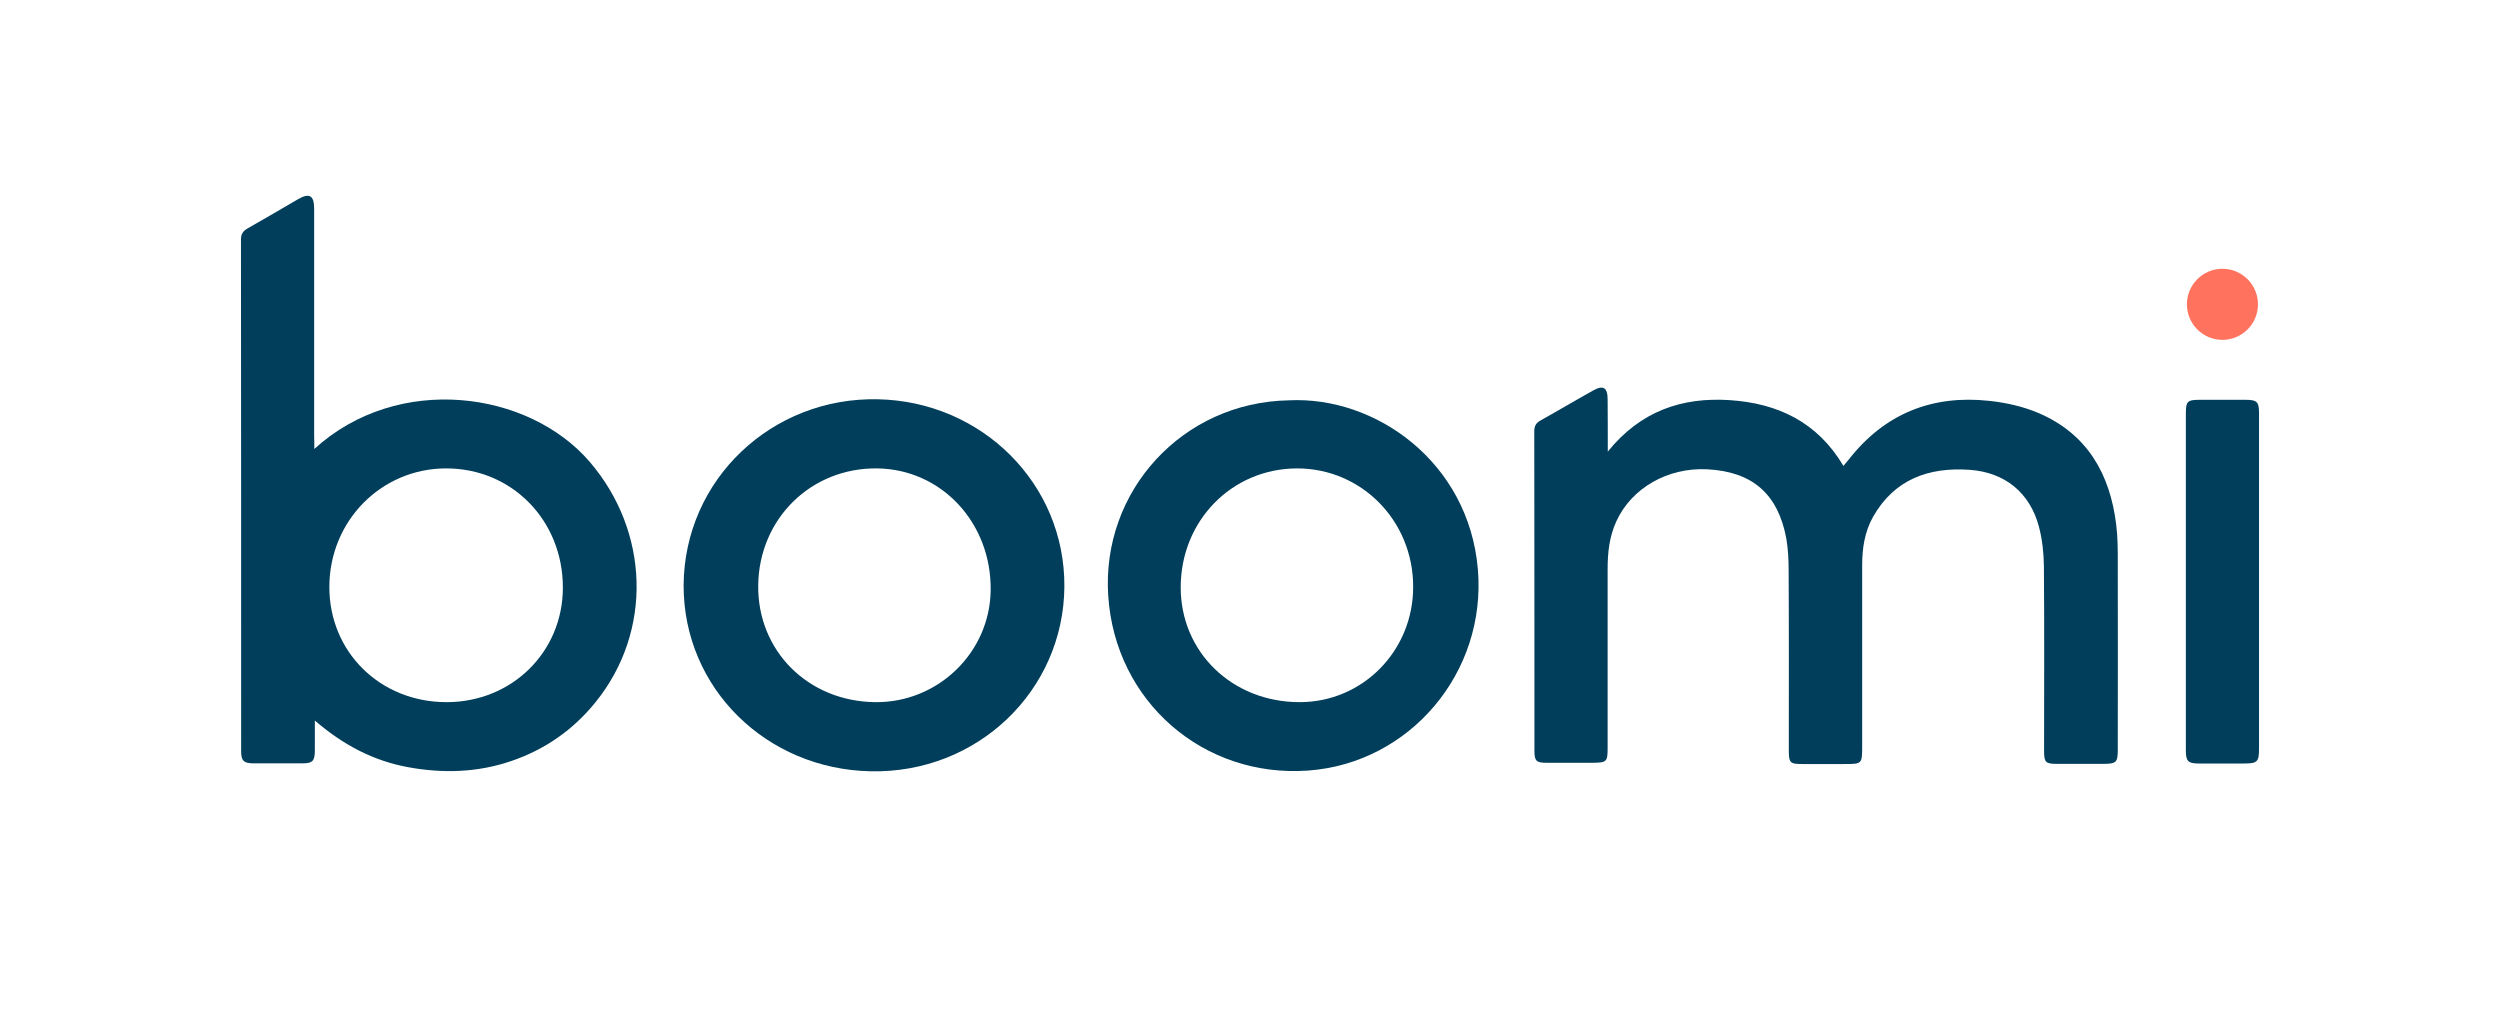 <svg width="166" height="68" viewBox="0 0 166 68" fill="none" xmlns="http://www.w3.org/2000/svg">
<g filter="url(#filter0_d_352_423)">
<rect x="1" width="164" height="65" rx="5" fill="white"/>
</g>
<path d="M106.757 29.987C108.941 27.287 111.687 26.359 114.868 26.57C118.049 26.782 120.679 28.026 122.404 30.938C122.545 30.773 122.651 30.644 122.756 30.515C125.139 27.463 128.297 26.206 132.088 26.617C133.203 26.735 134.342 26.993 135.363 27.427C138.591 28.813 140.105 31.466 140.516 34.836C140.621 35.669 140.621 36.514 140.621 37.348C140.633 41.492 140.621 45.649 140.621 49.793C140.621 50.615 140.516 50.709 139.718 50.721C138.685 50.721 137.64 50.721 136.607 50.721C135.821 50.721 135.727 50.627 135.727 49.852C135.727 45.766 135.75 41.669 135.715 37.583C135.703 36.714 135.609 35.822 135.386 34.977C134.788 32.711 133.121 31.36 130.785 31.196C128.074 31.008 125.796 31.818 124.376 34.307C123.813 35.305 123.648 36.409 123.648 37.536C123.648 41.528 123.648 45.52 123.648 49.511C123.648 50.732 123.648 50.732 122.463 50.732C121.547 50.732 120.62 50.732 119.704 50.732C118.848 50.732 118.777 50.662 118.777 49.781C118.777 45.813 118.789 41.833 118.765 37.865C118.765 37.16 118.73 36.456 118.613 35.763C118.061 32.793 116.359 31.314 113.354 31.161C110.737 31.032 108.33 32.405 107.321 34.624C106.863 35.622 106.746 36.691 106.746 37.771C106.746 41.739 106.746 45.719 106.746 49.687C106.746 50.58 106.675 50.638 105.772 50.65C104.75 50.65 103.741 50.65 102.72 50.65C102.004 50.65 101.886 50.533 101.886 49.84C101.886 42.772 101.886 35.716 101.875 28.648C101.875 28.296 101.98 28.085 102.309 27.909C103.471 27.263 104.609 26.582 105.772 25.936C106.452 25.549 106.746 25.725 106.746 26.512C106.757 27.604 106.757 28.695 106.757 29.987Z" fill="#003E5B"/>
<path d="M20.871 29.811C26.435 24.739 35.109 25.948 39.159 30.668C43.126 35.293 43.349 41.927 39.546 46.623C38.056 48.466 36.189 49.769 33.947 50.533C31.717 51.296 29.428 51.366 27.116 50.944C24.792 50.521 22.785 49.464 20.906 47.844C20.906 48.595 20.906 49.218 20.906 49.84C20.906 50.521 20.754 50.685 20.096 50.685C19.005 50.685 17.901 50.685 16.81 50.685C16.188 50.685 16.012 50.509 16.012 49.887C16.012 38.557 16.012 27.228 16 15.91C16 15.546 16.129 15.346 16.434 15.17C17.561 14.536 18.665 13.879 19.78 13.233C20.543 12.787 20.86 12.975 20.86 13.855C20.86 18.904 20.86 23.952 20.86 29C20.871 29.235 20.871 29.47 20.871 29.811ZM29.651 46.623C33.994 46.623 37.375 43.289 37.375 39.015C37.375 34.542 33.983 31.09 29.604 31.102C25.308 31.114 21.881 34.589 21.869 38.956C21.857 43.289 25.238 46.623 29.651 46.623Z" fill="#003E5B"/>
<path d="M145.141 38.628C145.141 34.918 145.141 31.196 145.141 27.486C145.141 26.641 145.235 26.547 146.08 26.547C147.077 26.547 148.075 26.547 149.073 26.547C149.871 26.547 150 26.676 150 27.451C150 29.705 150 31.947 150 34.201C150 39.367 150 44.521 150 49.687C150 50.591 149.894 50.697 148.991 50.697C147.993 50.697 146.995 50.697 145.997 50.697C145.293 50.697 145.141 50.544 145.141 49.84C145.141 46.095 145.141 42.361 145.141 38.628Z" fill="#003E5B"/>
<path d="M58.315 26.512C51.261 26.347 45.439 31.83 45.392 38.863C45.38 45.707 50.897 51.073 57.81 51.214C64.888 51.366 70.628 45.872 70.675 38.945C70.71 32.088 65.17 26.664 58.315 26.512ZM58.115 46.623C53.655 46.576 50.298 43.218 50.345 38.874C50.392 34.448 53.855 31.043 58.256 31.102C62.529 31.161 65.839 34.73 65.78 39.191C65.733 43.324 62.282 46.67 58.115 46.623Z" fill="#003E5B"/>
<path d="M98.13 37.794C97.52 30.679 91.334 26.288 85.571 26.582C78.516 26.711 73.128 32.605 73.586 39.555C74.044 46.588 79.913 51.66 86.85 51.166C93.599 50.685 98.717 44.674 98.13 37.794ZM86.298 46.623C81.826 46.623 78.399 43.312 78.399 39.003C78.399 34.577 81.791 31.114 86.122 31.102C90.407 31.102 93.834 34.577 93.834 38.956C93.846 43.206 90.489 46.623 86.298 46.623Z" fill="#003E5B"/>
<path d="M147.57 22.567C148.873 22.567 149.929 21.51 149.929 20.207C149.929 18.904 148.873 17.847 147.57 17.847C146.267 17.847 145.211 18.904 145.211 20.207C145.211 21.51 146.267 22.567 147.57 22.567Z" fill="#FF725D"/>
<defs>
<filter id="filter0_d_352_423" x="0" y="0" width="166" height="68" filterUnits="userSpaceOnUse" color-interpolation-filters="sRGB">
<feFlood flood-opacity="0" result="BackgroundImageFix"/>
<feColorMatrix in="SourceAlpha" type="matrix" values="0 0 0 0 0 0 0 0 0 0 0 0 0 0 0 0 0 0 127 0" result="hardAlpha"/>
<feOffset dy="2"/>
<feGaussianBlur stdDeviation="0.5"/>
<feComposite in2="hardAlpha" operator="out"/>
<feColorMatrix type="matrix" values="0 0 0 0 0 0 0 0 0 0 0 0 0 0 0 0 0 0 0.15 0"/>
<feBlend mode="normal" in2="BackgroundImageFix" result="effect1_dropShadow_352_423"/>
<feBlend mode="normal" in="SourceGraphic" in2="effect1_dropShadow_352_423" result="shape"/>
</filter>
</defs>
</svg>
